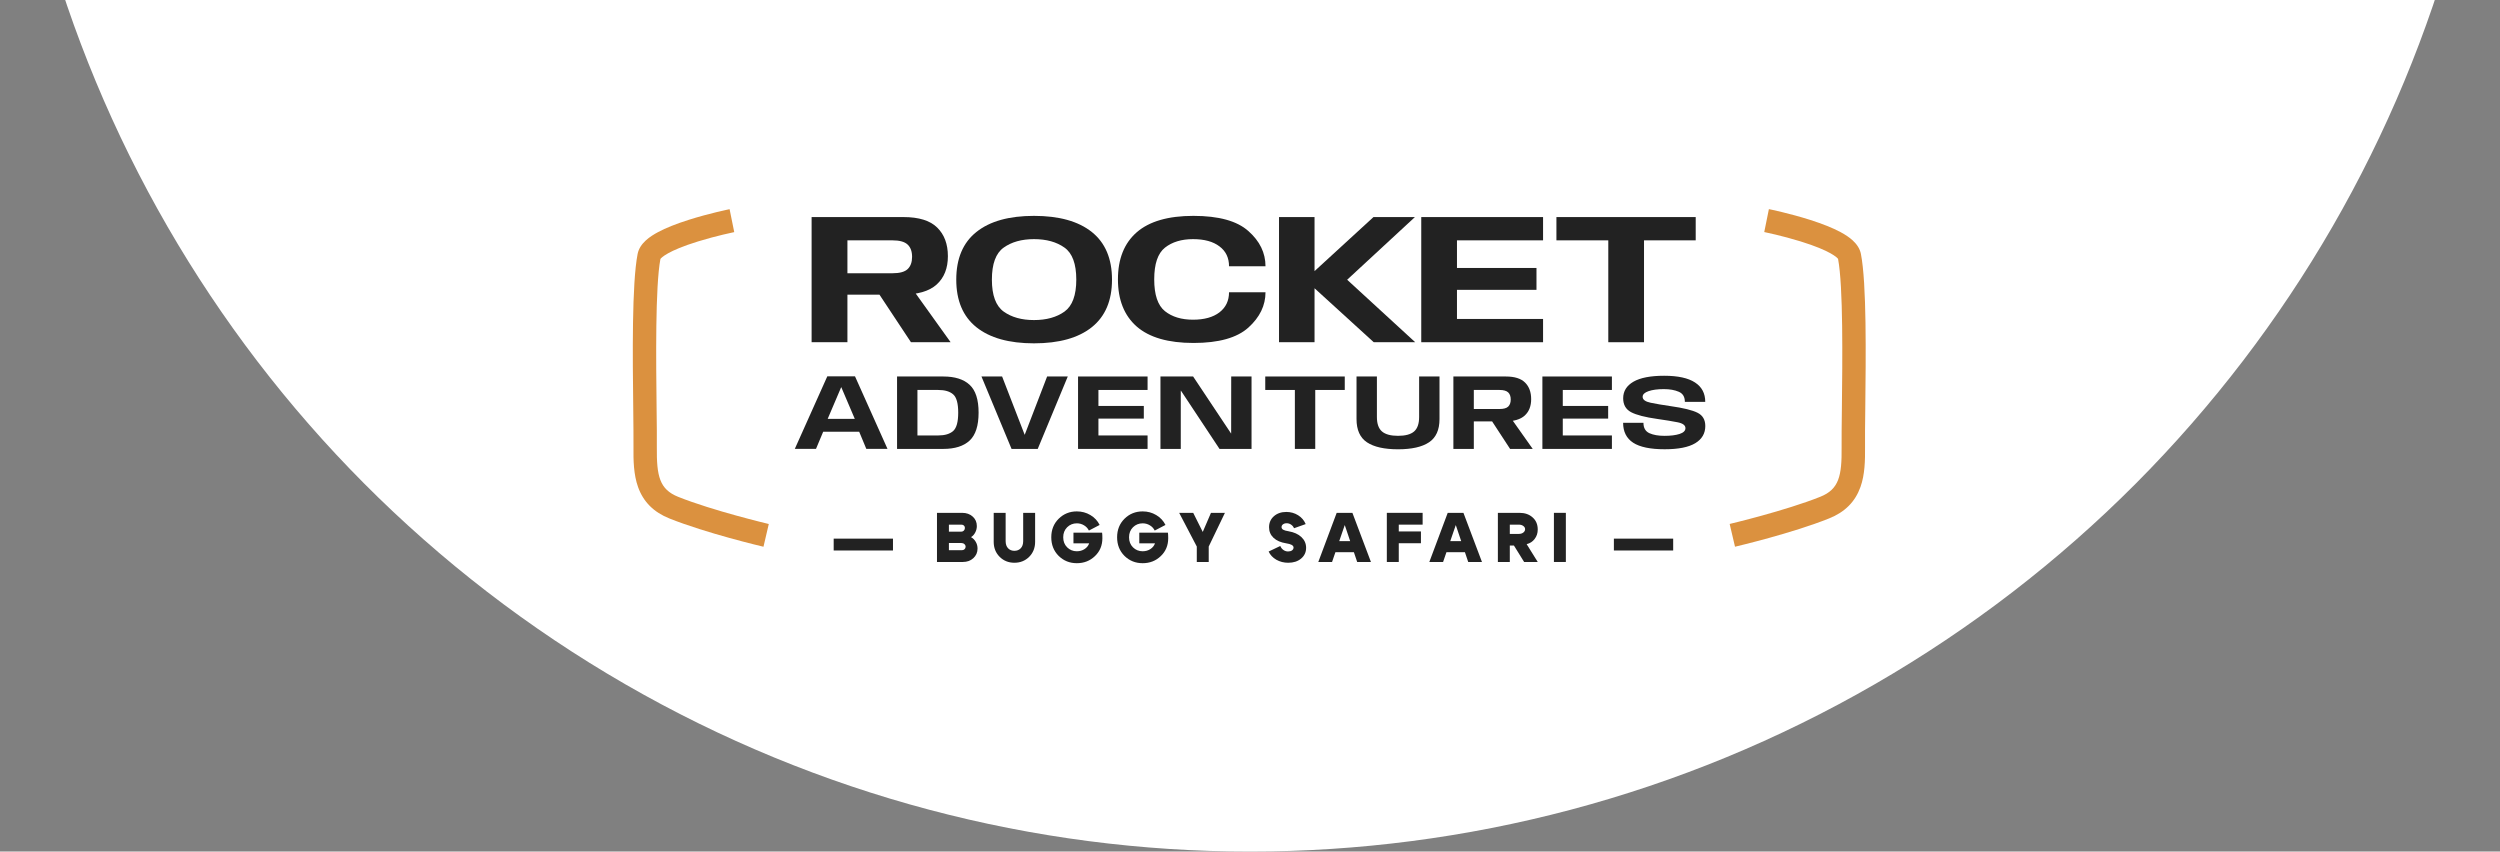 <?xml version="1.0" encoding="UTF-8"?> <svg xmlns="http://www.w3.org/2000/svg" width="320" height="109" viewBox="0 0 320 109" fill="none"><rect x="0" y="0" width="320" height="109" fill="#808080" stroke="none"/><circle cx="160" cy="-51" r="160" fill="white"></circle><path d="M222.081 69.98L221.397 67.065C221.467 67.05 228.519 65.378 232.996 63.587C235.392 62.628 235.766 60.926 235.726 57.233C235.716 56.085 235.736 54.338 235.761 52.317C235.831 46.083 235.941 36.685 235.272 33.136C235.162 32.991 234.368 32.103 230.456 30.895C228.095 30.166 225.849 29.707 225.824 29.702L226.418 26.768C226.523 26.788 229.058 27.307 231.693 28.145C233.285 28.654 234.588 29.173 235.566 29.697C236.22 30.047 236.734 30.396 237.138 30.765C237.717 31.294 238.072 31.878 238.196 32.497C238.94 36.3 238.83 45.579 238.755 52.352C238.73 54.358 238.71 56.09 238.725 57.203C238.74 58.925 238.71 60.737 238.141 62.329C237.463 64.23 236.145 65.553 234.114 66.362C229.418 68.248 222.376 69.91 222.081 69.98Z" fill="#DB913F"></path><path d="M97.725 69.983C97.425 69.913 90.388 68.246 85.697 66.369C83.666 65.556 82.348 64.238 81.67 62.337C81.101 60.744 81.066 58.928 81.086 57.211C81.096 56.098 81.076 54.366 81.056 52.359C80.976 45.587 80.871 36.308 81.615 32.505C81.889 31.108 83.247 30.239 84.24 29.705C85.218 29.181 86.526 28.657 88.113 28.153C90.753 27.314 93.283 26.795 93.388 26.775L93.982 29.71C93.962 29.715 91.711 30.174 89.35 30.903C85.438 32.111 84.644 32.999 84.534 33.144C83.866 36.698 83.975 46.096 84.045 52.325C84.07 54.346 84.09 56.093 84.075 57.241C84.04 60.934 84.41 62.631 86.805 63.594C91.287 65.386 98.334 67.053 98.404 67.073L97.725 69.983Z" fill="#DB913F"></path><path d="M200.429 71.933H198.901V65.644H200.429V71.933Z" fill="#222222"></path><path d="M194.414 67.154H193.255V68.34H194.414C194.641 68.34 194.83 68.283 194.98 68.169C195.135 68.049 195.213 67.905 195.213 67.738C195.213 67.57 195.135 67.432 194.98 67.324C194.83 67.21 194.641 67.154 194.414 67.154ZM195.411 69.651L196.83 71.933H195.087L193.785 69.831H193.255V71.933H191.728V65.644H194.503C195.186 65.644 195.743 65.839 196.174 66.228C196.611 66.612 196.83 67.13 196.83 67.782C196.83 68.244 196.698 68.645 196.435 68.986C196.177 69.328 195.836 69.549 195.411 69.651Z" fill="#222222"></path><path d="M184.661 69.265H188.03V70.684H184.661V69.265ZM184.715 71.933H182.954L185.308 65.644H187.32L189.692 71.933H187.931L186.341 67.207L184.715 71.933Z" fill="#222222"></path><path d="M179.042 68.025H181.88V69.534H179.042V71.933H177.514V65.644H182.096V67.154H179.042V68.025Z" fill="#222222"></path><path d="M170.449 69.265H173.818V70.684H170.449V69.265ZM170.503 71.933H168.742L171.096 65.644H173.108L175.48 71.933H173.719L172.129 67.207L170.503 71.933Z" fill="#222222"></path><path d="M164.631 69.545C163.942 69.437 163.403 69.204 163.014 68.844C162.63 68.479 162.439 68.027 162.439 67.488C162.439 66.913 162.645 66.442 163.059 66.077C163.472 65.712 164.002 65.529 164.649 65.529C165.206 65.529 165.709 65.67 166.158 65.951C166.607 66.233 166.93 66.61 167.128 67.083L165.637 67.613C165.553 67.416 165.424 67.26 165.25 67.146C165.083 67.032 164.897 66.975 164.693 66.975C164.502 66.975 164.343 67.023 164.217 67.119C164.098 67.209 164.038 67.326 164.038 67.47C164.038 67.607 164.107 67.718 164.244 67.802C164.388 67.886 164.616 67.952 164.927 68C165.628 68.119 166.179 68.368 166.58 68.745C166.981 69.123 167.182 69.581 167.182 70.12C167.182 70.683 166.966 71.144 166.535 71.503C166.11 71.857 165.562 72.033 164.891 72.033C164.334 72.033 163.828 71.905 163.373 71.647C162.918 71.384 162.588 71.033 162.385 70.596L163.876 69.886C163.966 70.102 164.101 70.273 164.28 70.398C164.46 70.524 164.658 70.587 164.873 70.587C165.077 70.587 165.244 70.542 165.376 70.452C165.508 70.356 165.574 70.234 165.574 70.084C165.574 69.814 165.259 69.635 164.631 69.545Z" fill="#222222"></path><path d="M153.189 71.933V69.957L150.934 65.644H152.731L153.953 68.088L155.004 65.644H156.791L154.716 69.957V71.933H153.189Z" fill="#222222"></path><path d="M145.02 67.489C144.685 67.825 144.517 68.253 144.517 68.774C144.517 69.295 144.685 69.723 145.02 70.058C145.362 70.394 145.775 70.562 146.26 70.562C146.631 70.562 146.961 70.469 147.248 70.283C147.536 70.097 147.733 69.852 147.841 69.546H145.829V68.181H149.494C149.518 68.337 149.53 68.576 149.53 68.9C149.53 69.816 149.213 70.577 148.578 71.181C147.949 71.786 147.176 72.089 146.26 72.089C145.344 72.089 144.568 71.777 143.933 71.154C143.305 70.526 142.99 69.732 142.99 68.774C142.99 67.816 143.305 67.025 143.933 66.402C144.568 65.773 145.344 65.459 146.26 65.459C146.895 65.459 147.473 65.615 147.994 65.926C148.521 66.237 148.916 66.66 149.18 67.193L147.805 67.911C147.662 67.624 147.452 67.399 147.176 67.238C146.901 67.07 146.596 66.986 146.26 66.986C145.775 66.986 145.362 67.154 145.02 67.489Z" fill="#222222"></path><path d="M136.595 67.489C136.259 67.825 136.092 68.253 136.092 68.774C136.092 69.295 136.259 69.723 136.595 70.058C136.936 70.394 137.349 70.562 137.834 70.562C138.206 70.562 138.535 70.469 138.823 70.283C139.11 70.097 139.308 69.852 139.415 69.546H137.403V68.181H141.068C141.092 68.337 141.104 68.576 141.104 68.9C141.104 69.816 140.787 70.577 140.152 71.181C139.523 71.786 138.751 72.089 137.834 72.089C136.918 72.089 136.143 71.777 135.508 71.154C134.879 70.526 134.564 69.732 134.564 68.774C134.564 67.816 134.879 67.025 135.508 66.402C136.143 65.773 136.918 65.459 137.834 65.459C138.469 65.459 139.047 65.615 139.568 65.926C140.095 66.237 140.49 66.66 140.754 67.193L139.38 67.911C139.236 67.624 139.026 67.399 138.751 67.238C138.475 67.07 138.17 66.986 137.834 66.986C137.349 66.986 136.936 67.154 136.595 67.489Z" fill="#222222"></path><path d="M131.731 71.277C131.222 71.78 130.593 72.032 129.844 72.032C129.096 72.032 128.467 71.78 127.958 71.277C127.449 70.768 127.194 70.127 127.194 69.355V65.644H128.722V69.265C128.722 69.654 128.826 69.96 129.036 70.181C129.246 70.397 129.515 70.505 129.844 70.505C130.174 70.505 130.443 70.397 130.653 70.181C130.863 69.96 130.967 69.654 130.967 69.265V65.644H132.495V69.355C132.495 70.127 132.24 70.768 131.731 71.277Z" fill="#222222"></path><path d="M123.05 67.154H121.46V68.052H123.05C123.176 68.052 123.283 68.007 123.373 67.917C123.463 67.821 123.508 67.708 123.508 67.576C123.508 67.45 123.466 67.348 123.382 67.27C123.298 67.192 123.188 67.154 123.05 67.154ZM123.05 69.507H121.46V70.424H123.14C123.271 70.424 123.379 70.382 123.463 70.298C123.553 70.214 123.598 70.109 123.598 69.984C123.598 69.846 123.544 69.732 123.436 69.642C123.334 69.552 123.206 69.507 123.05 69.507ZM123.247 71.933H119.933V65.644H123.158C123.703 65.644 124.152 65.803 124.505 66.121C124.858 66.438 125.035 66.842 125.035 67.333C125.035 67.627 124.966 67.902 124.829 68.16C124.697 68.417 124.517 68.615 124.29 68.753C124.547 68.897 124.751 69.1 124.9 69.364C125.05 69.621 125.125 69.906 125.125 70.217C125.125 70.708 124.945 71.118 124.586 71.448C124.233 71.771 123.786 71.933 123.247 71.933Z" fill="#222222"></path><rect x="106.711" y="68.945" width="7.59" height="1.518" fill="#222222"></rect><rect x="206.577" y="68.945" width="7.59" height="1.518" fill="#222222"></rect><path d="M205.862 43.804V30.764H199.222V27.785H217.05V30.764H210.434V43.804H205.862Z" fill="#222222"></path><path d="M181.921 43.804V27.785H197.512V30.764H186.492V34.3H196.67V37.1H186.492V40.826H197.512V43.804H181.921Z" fill="#222222"></path><path d="M163.714 43.804V27.785H168.261V34.703L175.804 27.785H181.109L172.436 35.807L181.146 43.804H175.84L168.261 36.898V43.804H163.714Z" fill="#222222"></path><path d="M152.769 43.899C149.537 43.899 147.114 43.199 145.502 41.799C143.898 40.391 143.096 38.377 143.096 35.759C143.096 33.141 143.898 31.131 145.502 29.731C147.114 28.331 149.533 27.631 152.757 27.631C155.997 27.631 158.343 28.279 159.794 29.577C161.254 30.866 161.984 32.369 161.984 34.086H157.316C157.316 32.994 156.907 32.144 156.089 31.535C155.279 30.918 154.152 30.609 152.709 30.609C151.233 30.609 150.034 30.973 149.112 31.701C148.197 32.429 147.74 33.781 147.74 35.759C147.74 37.737 148.197 39.093 149.112 39.829C150.026 40.557 151.225 40.921 152.709 40.921C154.144 40.921 155.271 40.608 156.089 39.983C156.907 39.35 157.316 38.492 157.316 37.408H161.984C161.984 39.101 161.254 40.608 159.794 41.929C158.335 43.243 155.993 43.899 152.769 43.899Z" fill="#222222"></path><path d="M132.351 43.947C129.159 43.947 126.701 43.258 124.977 41.882C123.26 40.505 122.402 38.476 122.402 35.795C122.402 33.097 123.26 31.064 124.977 29.695C126.693 28.319 129.151 27.631 132.351 27.631C135.559 27.631 138.025 28.319 139.75 29.695C141.474 31.072 142.336 33.105 142.336 35.795C142.336 38.476 141.474 40.505 139.75 41.882C138.025 43.258 135.559 43.947 132.351 43.947ZM132.351 40.968C133.939 40.968 135.238 40.608 136.249 39.888C137.259 39.161 137.765 37.796 137.765 35.795C137.765 33.77 137.259 32.401 136.249 31.689C135.238 30.969 133.939 30.609 132.351 30.609C130.779 30.609 129.488 30.969 128.477 31.689C127.467 32.401 126.962 33.77 126.962 35.795C126.962 37.796 127.467 39.161 128.477 39.888C129.488 40.608 130.779 40.968 132.351 40.968Z" fill="#222222"></path><path d="M103.886 43.804V27.785H115.64C117.613 27.785 119.052 28.232 119.959 29.126C120.873 30.02 121.33 31.242 121.33 32.793C121.33 34.335 120.853 35.542 119.899 36.412C118.944 37.282 117.436 37.717 115.375 37.717H108.47V43.804H103.886ZM116.602 43.804L111.622 36.281L116.229 36.198L121.679 43.804H116.602ZM108.47 34.976H114.244C115.159 34.976 115.804 34.798 116.181 34.442C116.558 34.078 116.747 33.556 116.747 32.876C116.747 32.18 116.554 31.654 116.169 31.298C115.784 30.942 115.143 30.764 114.244 30.764H108.47V34.976Z" fill="#222222"></path><path d="M213.08 57.505C211.249 57.505 209.903 57.225 209.043 56.667C208.187 56.104 207.759 55.255 207.759 54.12H210.361C210.361 54.77 210.613 55.211 211.116 55.445C211.62 55.674 212.265 55.788 213.053 55.788C213.835 55.788 214.478 55.708 214.982 55.548C215.485 55.383 215.737 55.136 215.737 54.806C215.737 54.435 215.401 54.184 214.728 54.051C214.06 53.918 213.197 53.776 212.139 53.625C210.578 53.405 209.459 53.117 208.782 52.76C208.104 52.398 207.766 51.806 207.766 50.981C207.766 50.075 208.203 49.368 209.077 48.86C209.956 48.352 211.267 48.097 213.011 48.097C214.769 48.097 216.085 48.384 216.959 48.956C217.834 49.523 218.271 50.35 218.271 51.435H215.662C215.662 50.794 215.401 50.364 214.879 50.144C214.362 49.919 213.728 49.807 212.977 49.807C212.171 49.807 211.517 49.894 211.013 50.068C210.51 50.242 210.258 50.483 210.258 50.789C210.258 51.155 210.599 51.41 211.281 51.551C211.963 51.693 212.812 51.837 213.828 51.984C215.476 52.218 216.63 52.501 217.289 52.836C217.948 53.165 218.278 53.73 218.278 54.532C218.278 55.479 217.85 56.212 216.994 56.729C216.138 57.246 214.833 57.505 213.08 57.505Z" fill="#222222"></path><path d="M197.426 57.461V48.191H206.324V49.915H200.035V51.961H205.844V53.581H200.035V55.738H206.324V57.461H197.426Z" fill="#222222"></path><path d="M186.033 57.461V48.191H192.741C193.867 48.191 194.689 48.45 195.206 48.967C195.728 49.484 195.989 50.192 195.989 51.089C195.989 51.982 195.717 52.68 195.172 53.183C194.627 53.687 193.767 53.939 192.59 53.939H188.649V57.461H186.033ZM193.291 57.461L190.448 53.108L193.078 53.06L196.188 57.461H193.291ZM188.649 52.352H191.945C192.467 52.352 192.835 52.249 193.05 52.043C193.266 51.833 193.373 51.531 193.373 51.137C193.373 50.734 193.263 50.43 193.044 50.224C192.824 50.018 192.458 49.915 191.945 49.915H188.649V52.352Z" fill="#222222"></path><path d="M178.949 57.509C177.196 57.509 175.871 57.212 174.974 56.617C174.081 56.021 173.635 55.03 173.635 53.643V48.191H176.244V53.382C176.244 54.234 176.459 54.847 176.889 55.223C177.324 55.598 178.011 55.786 178.949 55.786C179.888 55.786 180.572 55.6 181.002 55.23C181.432 54.854 181.648 54.238 181.648 53.382V48.191H184.257V53.643C184.257 55.03 183.808 56.021 182.911 56.617C182.018 57.212 180.698 57.509 178.949 57.509Z" fill="#222222"></path><path d="M165.743 57.461V49.915H161.953V48.191H172.129V49.915H168.352V57.461H165.743Z" fill="#222222"></path><path d="M148.538 57.461V48.191H152.72L157.574 55.484H157.588L157.595 48.191H160.197V57.461H156.098L151.168 50.018H151.14V57.461H148.538Z" fill="#222222"></path><path d="M137.99 57.461V48.191H146.889V49.915H140.599V51.961H146.408V53.581H140.599V55.738H146.889V57.461H137.99Z" fill="#222222"></path><path d="M129.479 57.461L125.627 48.191H128.27L131.154 55.642H131.168L134.031 48.191H136.675L132.83 57.461H129.479Z" fill="#222222"></path><path d="M114.823 57.461V48.191H120.742C122.225 48.191 123.349 48.546 124.113 49.256C124.878 49.961 125.26 51.148 125.26 52.819C125.26 54.49 124.875 55.683 124.106 56.397C123.342 57.106 122.22 57.461 120.742 57.461H114.823ZM117.432 55.738H120.09C120.936 55.738 121.575 55.548 122.005 55.168C122.436 54.788 122.651 54.005 122.651 52.819C122.651 51.634 122.436 50.853 122.005 50.478C121.575 50.102 120.936 49.915 120.09 49.915H117.432V55.738Z" fill="#222222"></path><path d="M101.735 57.458L105.896 48.168H109.439L113.6 57.458H110.888L109.975 55.261H105.368L104.447 57.458H101.735ZM105.944 53.613H109.412L107.688 49.569H107.668L105.944 53.613Z" fill="#222222"></path></svg> 